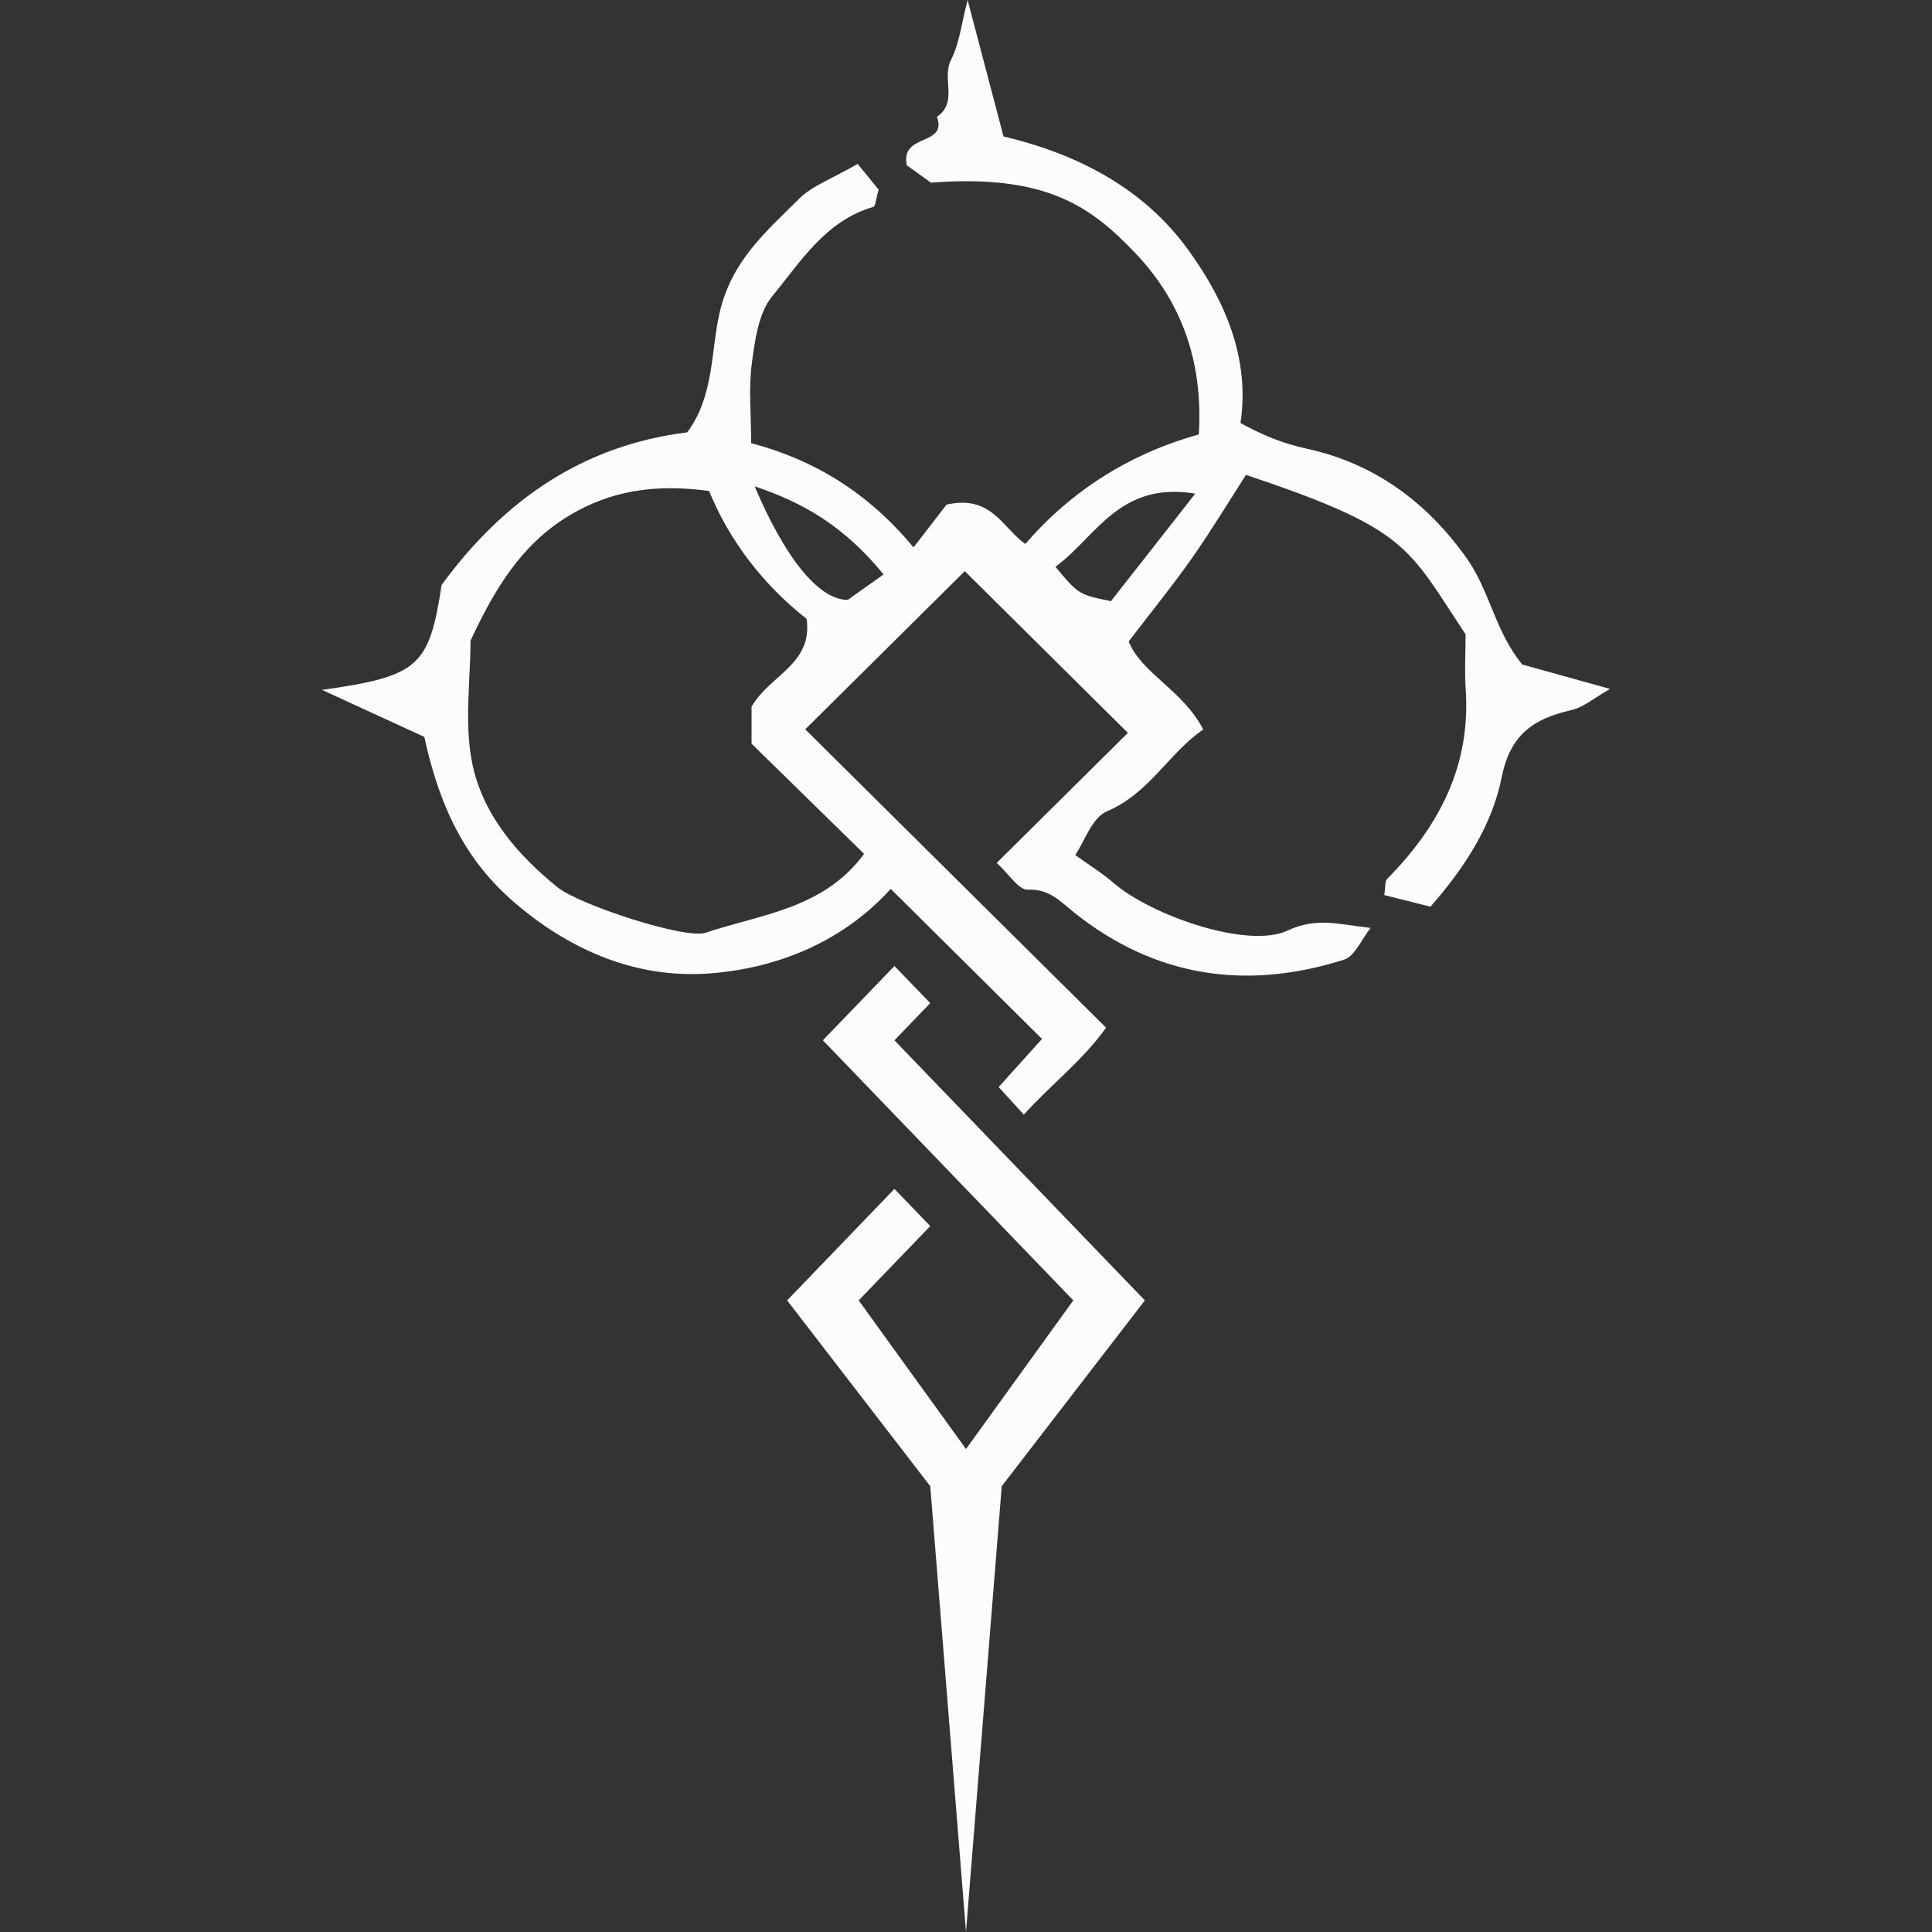 <svg width="24" height="24" viewBox="0 0 24 24" fill="none" xmlns="http://www.w3.org/2000/svg">
<rect x="0" y="0" width="24" height="24" fill="#333333" stroke="none"/>
<path d="M12.718 13.846C12.594 13.711 12.52 13.629 12.406 13.504C12.6 13.289 12.784 13.083 12.944 12.906C12.338 12.305 11.724 11.696 11.065 11.042C10.49 11.677 9.705 12.015 8.859 12.089C7.993 12.165 7.195 11.863 6.499 11.302C5.894 10.816 5.5 10.206 5.271 9.154C4.903 8.985 4.5 8.8 4 8.57C5.206 8.401 5.331 8.277 5.486 7.266C6.278 6.185 7.27 5.528 8.537 5.371C8.872 4.92 8.828 4.371 8.939 3.885C9.089 3.238 9.514 2.88 9.923 2.473C10.088 2.307 10.335 2.221 10.654 2.036C10.734 2.135 10.835 2.257 10.915 2.356C10.88 2.471 10.877 2.561 10.849 2.57C10.255 2.742 9.947 3.25 9.596 3.676C9.423 3.885 9.378 4.223 9.34 4.511C9.298 4.822 9.331 5.143 9.331 5.505C10.109 5.709 10.783 6.118 11.348 6.8C11.512 6.587 11.667 6.387 11.759 6.268C12.314 6.144 12.446 6.549 12.737 6.758C13.313 6.087 14.051 5.63 14.892 5.397C14.949 4.477 14.665 3.735 14.109 3.15C13.557 2.57 13.002 2.159 11.564 2.269C11.43 2.173 11.317 2.09 11.265 2.054C11.181 1.648 11.773 1.821 11.639 1.451C11.905 1.27 11.696 0.975 11.813 0.746C11.921 0.535 11.945 0.283 12.02 0C12.177 0.597 12.323 1.155 12.466 1.695C13.418 1.921 14.225 2.357 14.77 3.117C15.216 3.736 15.53 4.449 15.41 5.255C15.678 5.402 15.931 5.509 16.234 5.574C17.062 5.754 17.718 6.227 18.221 6.936C18.508 7.342 18.571 7.842 18.91 8.255C19.22 8.341 19.558 8.434 20 8.558C19.805 8.669 19.671 8.788 19.516 8.822C19.05 8.929 18.761 9.123 18.655 9.654C18.54 10.231 18.218 10.752 17.77 11.263C17.598 11.22 17.4 11.171 17.196 11.119C17.213 11.002 17.205 10.947 17.227 10.923C17.877 10.267 18.273 9.511 18.207 8.562C18.192 8.334 18.206 8.103 18.206 7.88C17.48 6.788 17.501 6.577 15.478 5.899C15.261 6.237 15.05 6.586 14.817 6.919C14.579 7.259 14.316 7.583 14.021 7.968C14.18 8.367 14.69 8.567 14.947 9.062C14.516 9.357 14.281 9.854 13.748 10.08C13.564 10.16 13.472 10.453 13.357 10.622C13.529 10.745 13.691 10.845 13.834 10.969C14.298 11.37 15.501 11.794 15.997 11.559C16.352 11.392 16.639 11.483 17.026 11.527C16.916 11.663 16.834 11.877 16.695 11.922C15.485 12.305 14.356 12.141 13.351 11.342C13.172 11.2 13.04 11.04 12.767 11.052C12.655 11.057 12.533 10.859 12.382 10.719C12.974 10.132 13.52 9.59 14.011 9.104C13.292 8.391 12.608 7.713 11.985 7.095C11.402 7.673 10.73 8.339 10.003 9.06C11.212 10.26 12.453 11.49 13.74 12.766C13.449 13.175 13.059 13.47 12.718 13.846ZM8.809 6.099C8.141 6.009 7.585 6.092 7.06 6.411C6.461 6.776 6.137 7.336 5.845 7.958C5.845 8.45 5.765 8.983 5.866 9.48C5.993 10.111 6.419 10.612 6.924 11.021C7.194 11.24 8.515 11.672 8.765 11.587C9.453 11.356 10.231 11.292 10.734 10.607C10.274 10.156 9.803 9.696 9.336 9.238C9.336 9.067 9.336 8.898 9.336 8.779C9.562 8.384 10.1 8.251 10.02 7.688C9.479 7.262 9.058 6.713 8.809 6.099ZM13.111 7.041C13.399 7.385 13.399 7.385 13.8 7.468C14.116 7.067 14.45 6.639 14.848 6.132C13.9 5.976 13.613 6.675 13.111 7.041ZM10.976 7.136C10.497 6.548 9.992 6.247 9.375 6.042C9.728 6.877 10.149 7.452 10.532 7.452C10.603 7.4 10.769 7.283 10.976 7.136Z" fill="#FCFCFC"></path>
<path d="M11.556 12.461L11.111 12L10.222 12.923L13.333 16.154L12 18L10.667 16.154L11.556 15.231L11.111 14.769L9.778 16.154L11.556 18.462L12 24L12.444 18.462L14.222 16.154L11.111 12.923L11.556 12.461Z" fill="#FCFCFC"></path>
</svg>
